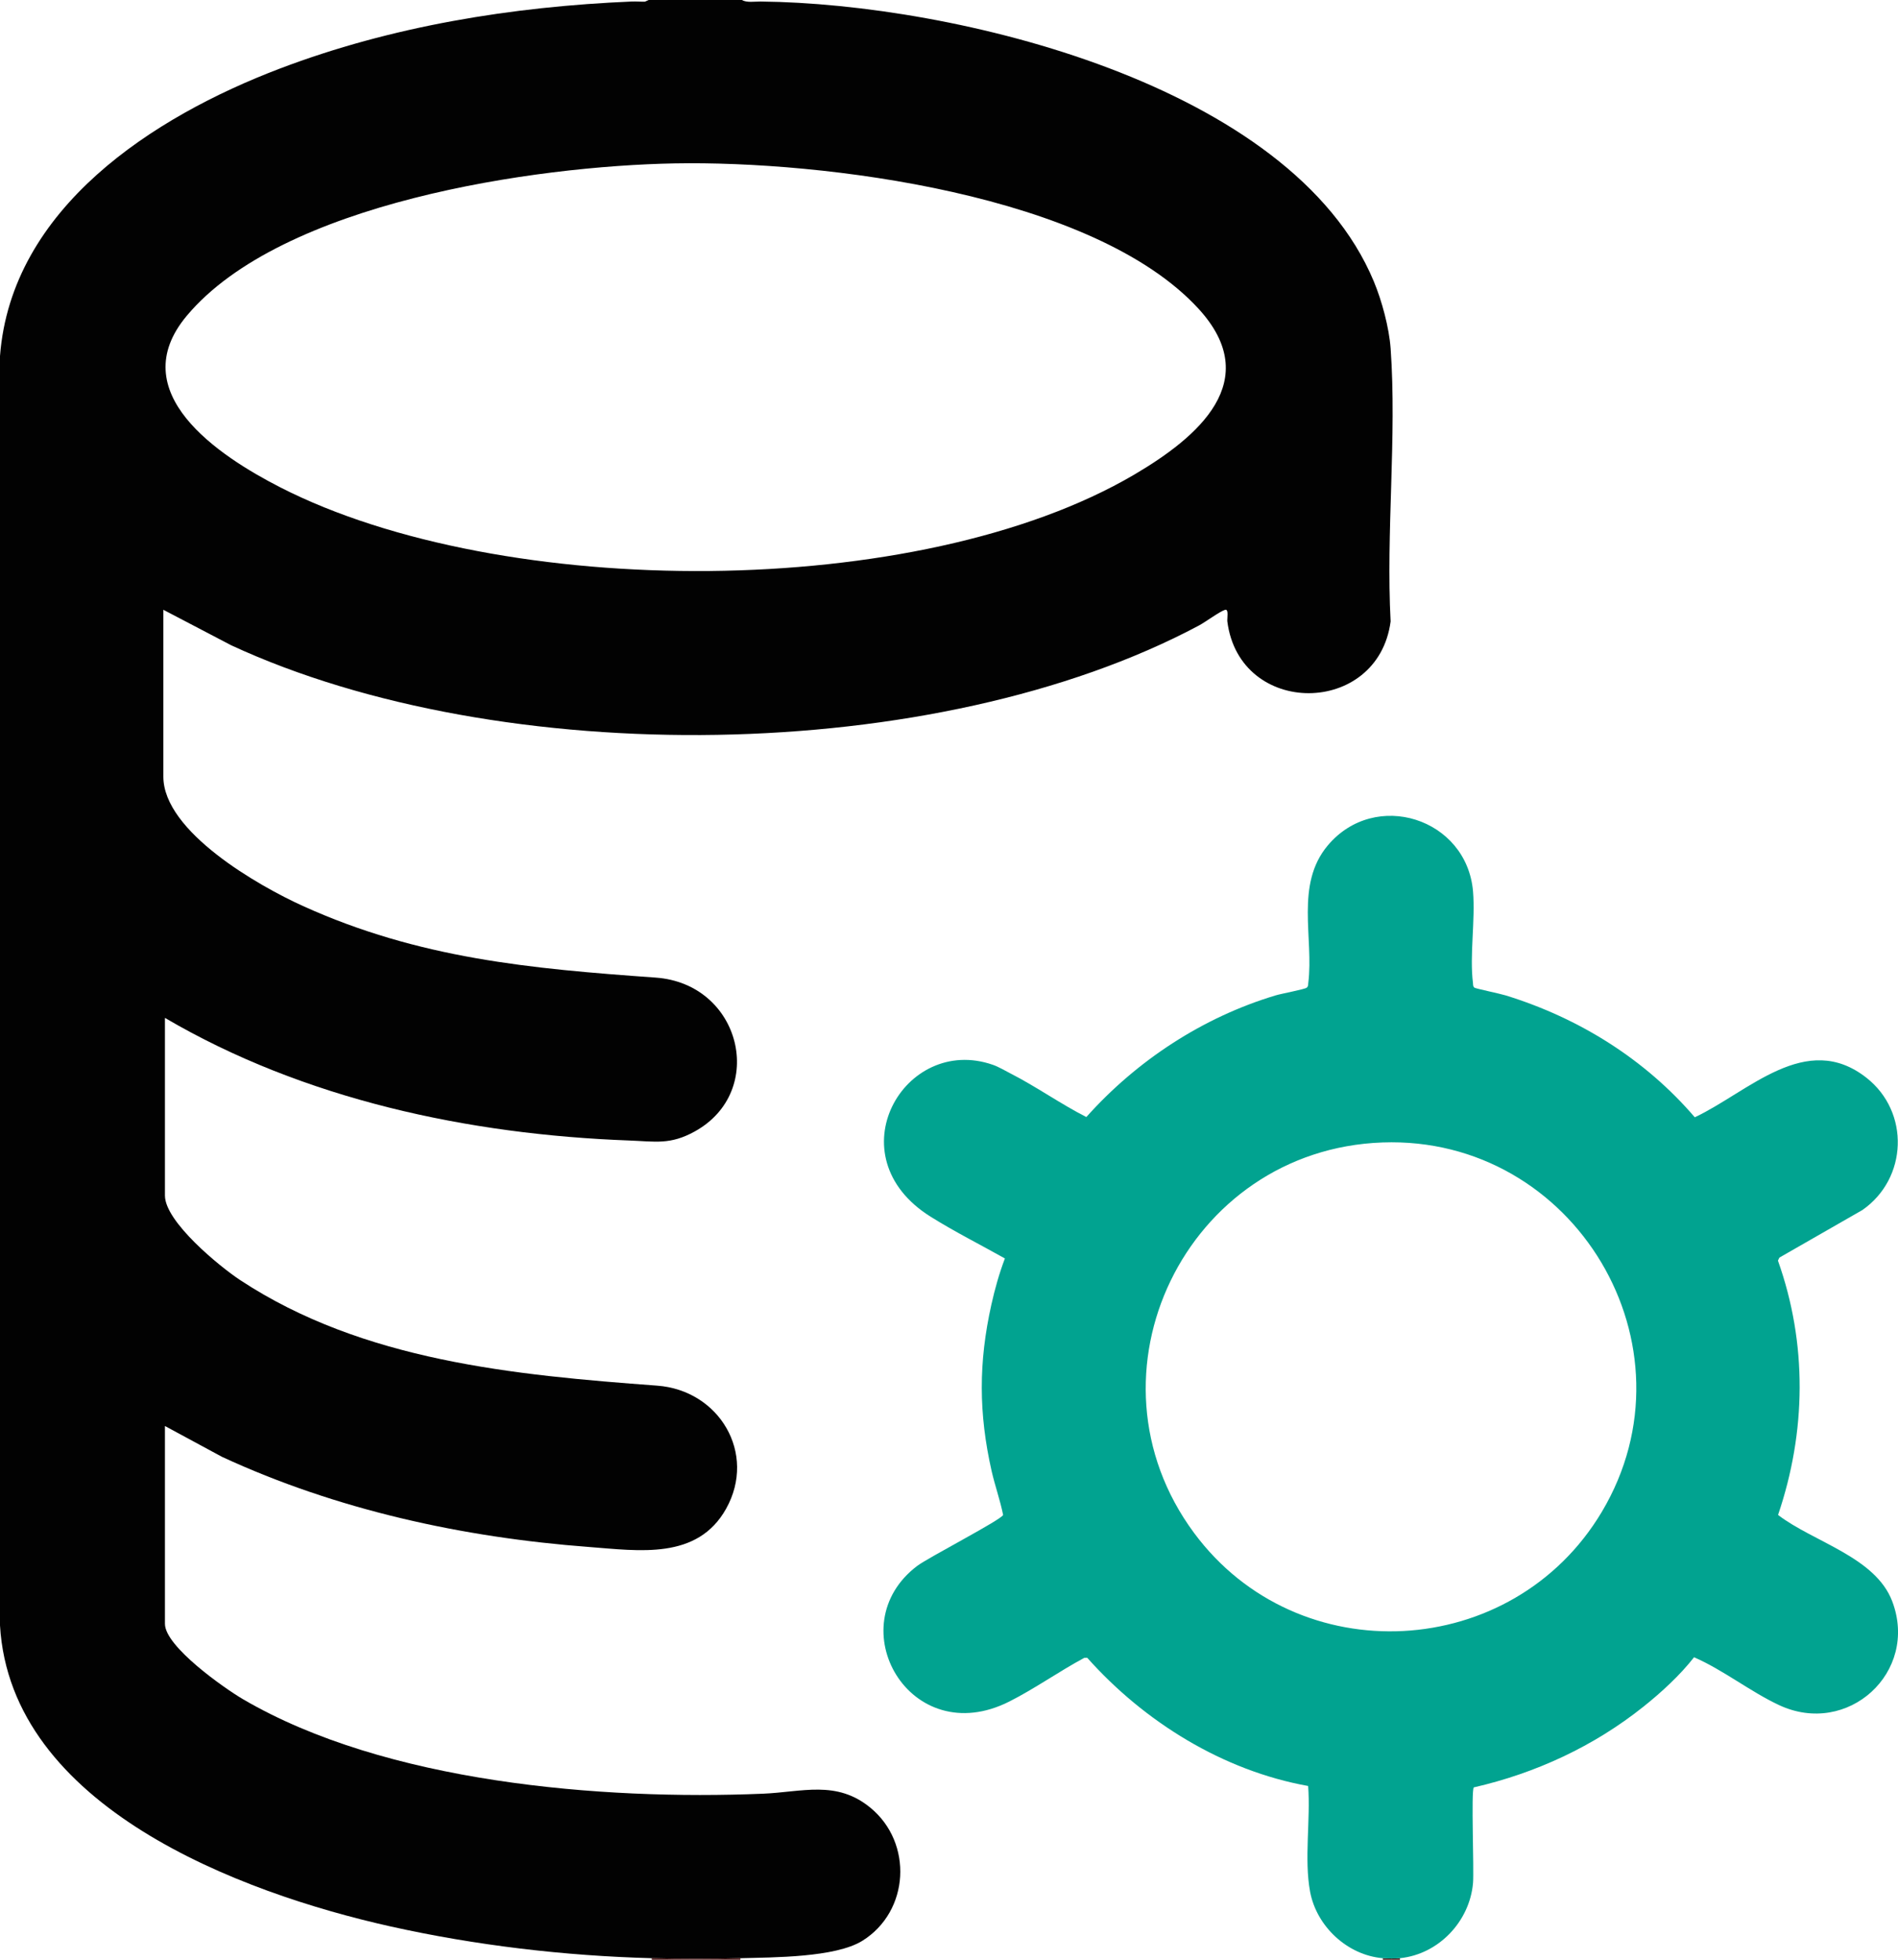 <svg xmlns="http://www.w3.org/2000/svg" width="31" height="32" viewBox="0 0 31 32" fill="none"><g clip-path="url(#clip0_521_5876)"><path d="M12.119 0C12.195 0.047 12.328 0.024 12.424 0.025C15.578 0.057 21.092 1.367 22.438 4.594C22.57 4.91 22.688 5.348 22.713 5.689C22.816 7.131 22.636 8.692 22.713 10.147C22.507 11.703 20.246 11.716 20.046 10.147C20.04 10.1 20.074 9.937 20.008 9.958C19.922 9.984 19.686 10.159 19.58 10.215C15.283 12.504 8.18 12.576 3.777 10.537L2.668 9.957V12.681C2.668 13.582 4.23 14.469 4.946 14.793C6.844 15.653 8.661 15.817 10.709 15.963C12.104 16.062 12.534 17.819 11.348 18.475C10.947 18.697 10.705 18.639 10.277 18.623C7.652 18.526 4.963 17.952 2.694 16.621V19.522C2.694 19.949 3.586 20.681 3.925 20.904C5.93 22.223 8.402 22.453 10.734 22.626C11.747 22.701 12.364 23.732 11.86 24.635C11.39 25.476 10.436 25.322 9.617 25.26C7.557 25.105 5.496 24.654 3.625 23.788L2.694 23.285V26.515C2.694 26.887 3.667 27.57 3.972 27.748C6.296 29.106 9.812 29.399 12.461 29.289C13.104 29.262 13.662 29.063 14.215 29.517C14.916 30.091 14.857 31.212 14.083 31.692C13.641 31.965 12.63 31.961 12.093 31.975C11.622 31.987 11.117 31.987 10.645 31.975C9.219 31.937 7.768 31.766 6.377 31.456C3.925 30.908 0.173 29.505 0 26.541V5.814C0.185 3.396 2.504 1.906 4.568 1.121C6.395 0.426 8.362 0.108 10.316 0.025C10.388 0.022 10.461 0.029 10.534 0.027L10.595 0H12.12L12.119 0ZM11.021 2.668C8.735 2.71 4.599 3.308 3.05 5.157C2.004 6.406 3.567 7.442 4.582 7.96C8.198 9.806 15.005 9.821 18.529 7.748C19.566 7.138 20.653 6.217 19.576 5.042C17.857 3.168 13.438 2.624 11.021 2.668H11.021Z" fill="#020202"></path><path d="M12.093 31.975V32H10.645V31.975C11.116 31.987 11.621 31.987 12.093 31.975Z" fill="#4D1717"></path><path d="M22.865 31.975V32H22.586V31.975C22.664 31.981 22.788 31.983 22.865 31.975Z" fill="#4D1717"></path><path d="M22.586 31.975C22.007 31.927 21.504 31.456 21.398 30.891C21.298 30.355 21.407 29.712 21.366 29.163C19.974 28.913 18.69 28.116 17.758 27.07L17.709 27.071C17.301 27.29 16.9 27.574 16.489 27.782C14.862 28.607 13.689 26.547 14.981 25.569C15.161 25.433 16.359 24.814 16.384 24.737C16.335 24.494 16.251 24.261 16.196 24.02C15.983 23.077 15.982 22.246 16.192 21.303C16.249 21.048 16.32 20.794 16.413 20.549C16.011 20.323 15.592 20.113 15.201 19.868C13.615 18.878 14.771 16.883 16.216 17.387C16.307 17.418 16.417 17.483 16.506 17.529C16.923 17.742 17.323 18.026 17.743 18.24C18.567 17.318 19.642 16.612 20.833 16.254C20.923 16.226 21.304 16.156 21.342 16.128C21.37 16.106 21.364 16.082 21.368 16.052C21.46 15.314 21.15 14.447 21.684 13.808C22.46 12.88 23.958 13.362 24.059 14.556C24.098 15.026 24.001 15.6 24.058 16.052C24.061 16.08 24.056 16.108 24.083 16.128C24.105 16.143 24.511 16.228 24.593 16.254C25.788 16.623 26.868 17.295 27.681 18.244C28.56 17.83 29.497 16.824 30.484 17.598C31.198 18.158 31.157 19.244 30.419 19.758L29.063 20.535L29.039 20.584C29.521 21.938 29.502 23.381 29.041 24.737C29.616 25.179 30.631 25.422 30.906 26.148C31.344 27.305 30.179 28.369 29.055 27.841C28.589 27.623 28.143 27.267 27.669 27.061C27.44 27.354 27.135 27.635 26.841 27.869C26.031 28.515 25.081 28.955 24.071 29.186C24.026 29.25 24.077 30.53 24.059 30.746C24.006 31.372 23.499 31.911 22.865 31.975C22.788 31.983 22.664 31.981 22.586 31.975H22.586ZM22.581 18.655C19.371 18.769 17.586 22.441 19.502 25.03C21.197 27.32 24.708 27.127 26.163 24.686C27.777 21.976 25.716 18.544 22.581 18.655Z" fill="#01A390"></path></g><defs><clipPath id="clip0_521_5876"><rect width="31" height="32" fill="white"></rect></clipPath></defs></svg>